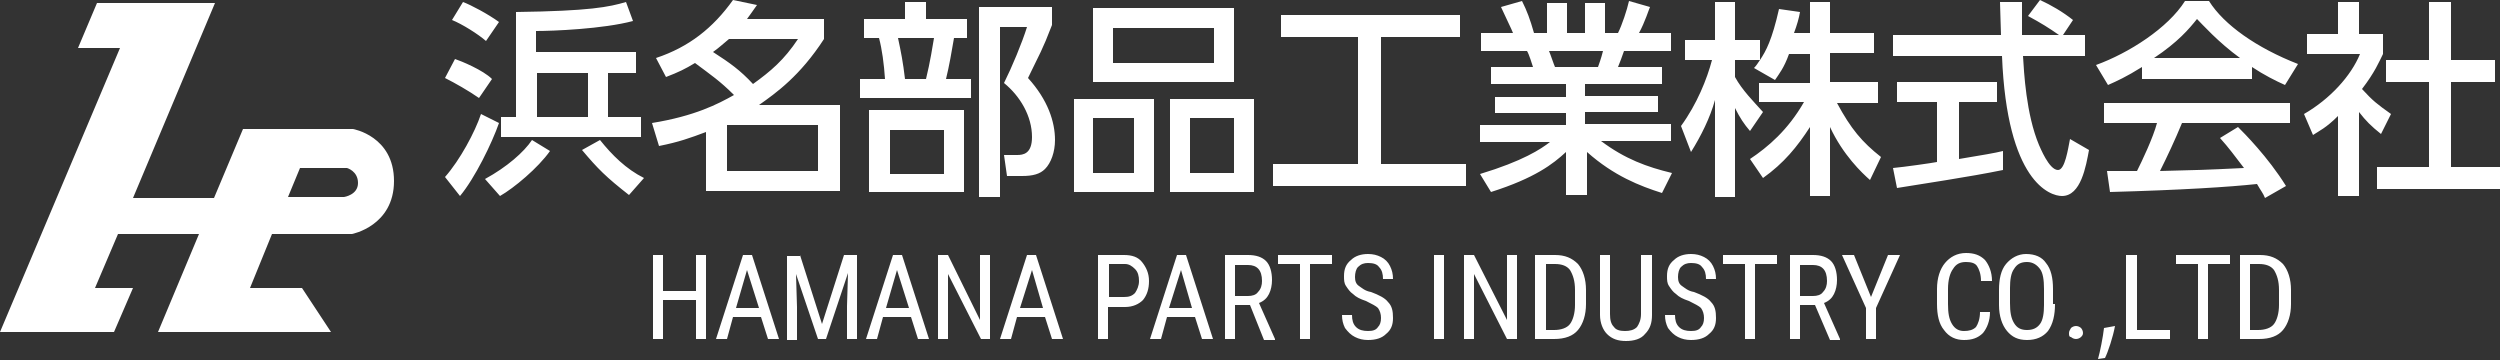 <svg xmlns="http://www.w3.org/2000/svg" xml:space="preserve" id="logo_x5F_w" x="0" y="0" style="enable-background:new 0 0 250 36" version="1.1" viewBox="0 0 250 36"><rect x="0" y="0" width="250" height="36" fill="#333333" stroke="none"/><style>.st0{fill:#fff}</style><path d="M49.9 12.3c-.7 2-2.4 5.5-3.9 7.3l-1.5-1.9c1.5-1.7 3-4.5 3.6-6.3l1.8.9zm-4.4-6.4c.6.2 2.8 1.1 3.7 2l-1.3 1.9c-1-.7-2.4-1.5-3.4-2l1-1.9zm.8-5.7c.8.3 2.5 1.2 3.6 2l-1.3 1.9c-.8-.7-2.4-1.7-3.4-2.1L46.3.2zM55 15.1c-1.2 1.7-3.6 3.7-5 4.5l-1.5-1.7c2.2-1.2 3.9-2.7 4.7-3.9l1.8 1.1zm8.7-7.8h-2.9v4.4h3.3v2h-14v-2h1.5V1.2c7.4-.1 9.3-.5 11-1l.7 1.9c-3 .8-8 1-9.7 1v2.1h10v2.1zm-10 0v4.4h5.1V7.3h-5.1zm9.2 12.2c-2.3-1.8-3.1-2.6-4.7-4.5l1.8-1c1.2 1.5 2.6 2.9 4.4 3.8l-1.5 1.7zM65.6 5.8c3.3-1.1 5.7-3 7.7-5.8l2.4.5c-.5.7-.7 1-1 1.4h7.7v2c-2.4 3.7-4.8 5.4-6.5 6.6H84v8.6H70.6v-5.9c-1.6.6-2.7 1-4.7 1.4l-.7-2.3c4.3-.7 6.6-1.9 8.2-2.8-1.4-1.4-2.3-2-3.9-3.2-1 .6-1.6.9-2.9 1.4l-1-1.9zm7.3-1.9c-.5.4-.9.8-1.6 1.3C73 6.3 74 7 75.3 8.4c1.8-1.3 3.1-2.4 4.5-4.5h-6.9zm8.9 8.6h-9.1v4.6h9.1v-4.6zM90.5 1.9V.2h2.1v1.7h4.1v1.9h-1.3c-.2 1.2-.5 2.9-.8 4.1h2.5v1.9H86V7.9h2.5c-.1-1.5-.3-3-.6-4.1h-1.5V1.9h4.1zm5.9 17.3h-9.5V11h9.5v8.2zm-2-6.2H89v4.4h5.4V13zm-1.8-5.1c.4-1.6.7-3.5.8-4.1h-3.6c.3 1.4.5 2.4.7 4.1h2.1zm5.3 11.7V.7h7.3v1.8c-1 2.6-1.2 2.8-2.4 5.3 2 2.2 2.7 4.4 2.7 6.2 0 1.2-.4 2.3-1 2.9-.5.5-1.2.7-2.3.7h-1.5l-.3-2.1h1.3c.6 0 1.5-.1 1.5-1.8 0-2.1-1.2-4.1-2.8-5.4.8-1.6 1.8-4 2.3-5.6H100v17h-2.1zM115.4 9.9v9.3h-8V9.9h8zm8-9.1v7.4h-14.1V.8h14.1zm-14.1 11v5.5h4.1v-5.5h-4.1zm2-9v3.5h10.1V2.8h-10.1zm14.1 7.1v9.3H117V9.9h8.4zm-6.4 1.9v5.5h4.4v-5.5H119zM128.2 1.5H146v2.2h-7.9v12.7h8.5v2.2h-19.3v-2.2h8.5V3.7h-7.7V1.5zM166.2 19.3c-2.2-.7-4.8-1.7-7.5-4.1v4.3h-2.1v-4.3c-1.3 1.2-3.1 2.6-7.5 4l-1.1-1.8c4.3-1.3 6.1-2.5 7-3.2h-7v-1.7h8.6v-1.2h-7.1V9.7h7.1V8.4h-7.5V6.7h4.2c-.1-.3-.4-1.3-.6-1.6h-4.6V3.3h3.2c-.1-.3-.8-1.7-1.2-2.6l2.1-.6c.5 1 .8 1.8 1.2 3.2h1.3v-3h2v3h1.8v-3h2v3h1.3c.4-.8.9-2.3 1.1-3.2l2.1.6c-.1.2-.5 1.5-1.1 2.6h3.2v1.8h-4.7c-.1.3-.5 1.4-.6 1.6h4.4v1.7h-7.7v1.2h7.3v1.6h-7.3v1.2h8.6v1.7h-7c2.4 1.8 4.6 2.6 7.1 3.2l-1 2zm-6.4-12.6c.1-.3.3-.8.5-1.6h-5.4c.1.2.5 1.4.6 1.6h4.3zM178.9 5.4c-.5 1.4-1 2-1.4 2.6l-2.1-1.2c.2-.2.4-.5.6-.8h-2.5v1.7c.7 1.3 1.9 2.5 2.8 3.5l-1.3 1.9c-.6-.7-1-1.3-1.5-2.3v8.9h-2V10c-.5 1.8-1.4 3.6-2.4 5.2l-1-2.6c1.6-2.2 2.6-4.7 3.1-6.6h-2.7V4h3V.2h2V4h2.5v2c.6-.9 1.2-2 1.9-5.1l2.1.3c-.1.6-.3 1.3-.6 2.1h1.6V.2h2v3.1h4.4v2H183v2.9h4.8v2.1h-4.1c1.4 2.6 2.5 3.9 4.4 5.4L187 18c-.8-.7-2.7-2.5-4-5.3v6.9h-2v-6.9c-1.3 2-2.6 3.6-4.7 5.1l-1.3-1.9c1.8-1.2 3.8-2.9 5.4-5.7h-4.5V8.3h5.1V5.4h-2.1zM206.3 3.5h2.2v2.1h-6.2c.1 1.6.3 5.8 1.6 8.9.1.2 1 2.5 1.9 2.5.7 0 1-2.1 1.2-3.1l1.9 1.1c-.3 1.6-.8 4.6-2.7 4.6-1.2 0-5.5-1.4-6-14h-10.9V3.5h10.8c0-.5-.1-2.7-.1-3.3h2.2v3.3h3.7c-1-.7-1.8-1.2-3.1-1.9L204 0c1.1.5 2.3 1.2 3.3 2l-1 1.5zm-17 13.3c1.1-.1 3.9-.5 4.4-.6v-6h-4v-2h10v2h-3.8v5.7c2.4-.4 3.6-.6 4.4-.8V17c-3.4.7-8.2 1.4-10.6 1.8l-.4-2zM214.2 6.7c-1.6 1-2.5 1.4-3.4 1.8l-1.2-2c3.3-1.2 7.2-3.7 8.9-6.4h2.4c1.5 2.4 4.8 4.7 8.9 6.3l-1.3 2.1c-.9-.4-2.1-1-3.3-1.8v1.2h-11V6.7zm12.3 13.1c-.2-.5-.4-.7-.8-1.4-2.8.3-7.5.6-14.7.8l-.3-2.1h3c.5-1 1.6-3.3 2-4.8h-5.3v-2H229v2h-10.8c-.7 1.7-1.5 3.4-2.2 4.8 3.9-.1 4.3-.1 8.4-.3-1-1.3-1.5-2-2.4-3l1.8-1.1c.6.6 3 3 4.8 5.9l-2.1 1.2zm-2.5-14c-2.2-1.6-3.8-3.4-4.3-3.9-.8 1-1.9 2.3-4.3 3.9h8.6zM235.9 19.6h-2.1v-8c-1.2 1.2-1.9 1.5-2.5 1.9l-.9-2.1c2.6-1.5 4.7-3.8 5.6-6h-5.3v-2h3.1V.2h2.1v3.2h2.4v2c-.4.8-.8 1.8-2.1 3.5 1.1 1.2 1.5 1.5 2.9 2.5l-1 2c-1-.8-1.5-1.3-2.2-2.2v8.4zm7-19.4h2.2V6h4.4v2.2h-4.4v8.5h4.9v2.2h-12.3v-2.2h5.2V8.2h-4.3V6h4.3V.2zM70.6 33.9h-1V30h-3.3v3.9h-1v-8.4h1v3.6h3.3v-3.6h1v8.4zM76.1 31.7h-2.8l-.6 2.2h-1.1l2.7-8.4h.9l2.7 8.4h-1.1l-.7-2.2zm-2.5-.9h2.3L74.7 27l-1.1 3.8zM80 25.5l2.2 6.9 2.2-6.9h1.3v8.4h-1v-3.3l.1-3.3-2.2 6.6h-.8l-2.2-6.5.1 3.3V34h-1v-8.4H80zM91.1 31.7h-2.8l-.6 2.2h-1.1l2.7-8.4h.9l2.7 8.4h-1.1l-.7-2.2zm-2.5-.9h2.3L89.7 27l-1.1 3.8zM99.1 33.9h-1l-3.3-6.5v6.5h-1v-8.4h1L98 32v-6.5h1v8.4zM104.5 31.7h-2.8l-.6 2.2H100l2.7-8.4h.9l2.7 8.4h-1.1l-.7-2.2zm-2.5-.9h2.3l-1.1-3.8-1.2 3.8zM110.8 30.6v3.3h-1v-8.4h2.6c.8 0 1.4.2 1.8.7.4.5.7 1.1.7 1.9 0 .8-.2 1.4-.6 1.9-.4.4-1 .7-1.8.7h-1.7zm0-.9h1.6c.5 0 .8-.1 1.1-.4.2-.3.4-.7.4-1.2s-.1-.9-.4-1.2c-.3-.3-.6-.5-1-.5h-1.6v3.3zM119.5 31.7h-2.8l-.6 2.2H115l2.7-8.4h.9l2.7 8.4h-1.1l-.7-2.2zm-2.6-.9h2.3l-1.1-3.8-1.2 3.8zM125 30.5h-1.5v3.4h-1v-8.4h2.3c.8 0 1.4.2 1.8.6.4.4.6 1.1.6 1.9 0 .5-.1 1-.3 1.4-.2.4-.5.7-1 .9l1.6 3.6v.1h-1.1l-1.4-3.5zm-1.5-.9h1.3c.4 0 .8-.1 1-.4.3-.3.4-.7.4-1.1 0-1.1-.5-1.6-1.4-1.6h-1.3v3.1zM133.2 26.4H131v7.5h-1v-7.5h-2.2v-.9h5.4v.9zM138.1 31.8c0-.4-.1-.7-.3-1-.2-.2-.6-.4-1.2-.7-.6-.2-1-.4-1.3-.7-.3-.2-.5-.5-.7-.8-.2-.3-.2-.6-.2-1 0-.7.2-1.2.7-1.6.4-.4 1-.6 1.7-.6.5 0 .9.1 1.3.3.4.2.7.5.9.9.2.4.3.8.3 1.3h-1c0-.5-.1-.9-.4-1.2-.2-.3-.6-.4-1.1-.4-.4 0-.7.1-1 .4-.2.2-.3.6-.3 1s.1.7.4.9c.3.2.6.5 1.2.6.8.3 1.4.6 1.7 1 .4.4.5.9.5 1.6 0 .7-.2 1.2-.7 1.6-.4.4-1 .6-1.8.6-.5 0-.9-.1-1.3-.3-.4-.2-.7-.5-1-.9-.2-.4-.3-.8-.3-1.3h1c0 .5.1.9.4 1.2.3.3.7.4 1.2.4s.8-.1 1-.4c.2-.2.3-.5.3-.9zM144.4 33.9h-1v-8.4h1v8.4zM151.7 33.9h-1l-3.3-6.5v6.5h-1v-8.4h1l3.3 6.5v-6.5h1v8.4zM153.5 33.9v-8.4h2c1 0 1.7.3 2.3.9.5.6.8 1.5.8 2.6v1.4c0 1.1-.3 2-.8 2.6-.5.6-1.3.9-2.4.9h-1.9zm1.1-7.5V33h.8c.7 0 1.3-.2 1.6-.6.3-.4.5-1.1.5-1.9V29c0-.9-.2-1.5-.5-2-.3-.4-.8-.6-1.5-.6h-.9zM165.2 25.5v6c0 .8-.2 1.4-.7 1.9-.4.5-1.1.7-1.9.7-.8 0-1.4-.2-1.9-.7-.4-.4-.7-1.1-.7-1.9v-6h1v5.9c0 .6.1 1 .4 1.3.2.3.6.4 1.1.4.5 0 .9-.1 1.2-.4.2-.3.4-.7.4-1.3v-5.9h1.1zM170.4 31.8c0-.4-.1-.7-.3-1-.2-.2-.6-.4-1.2-.7-.6-.2-1-.4-1.3-.7-.3-.2-.5-.5-.7-.8-.2-.3-.2-.6-.2-1 0-.7.2-1.2.7-1.6.4-.4 1-.6 1.7-.6.5 0 .9.1 1.3.3.4.2.7.5.9.9.2.4.3.8.3 1.3h-1c0-.5-.1-.9-.4-1.2-.2-.3-.6-.4-1.1-.4-.4 0-.7.1-1 .4-.2.2-.3.6-.3 1s.1.7.4.9c.3.2.6.5 1.2.6.8.3 1.4.6 1.7 1 .4.4.5.9.5 1.6 0 .7-.2 1.2-.7 1.6-.4.4-1 .6-1.8.6-.5 0-.9-.1-1.3-.3-.4-.2-.7-.5-1-.9-.2-.4-.3-.8-.3-1.3h1c0 .5.1.9.4 1.2.3.3.7.4 1.2.4s.8-.1 1-.4c.2-.2.3-.5.3-.9zM177.7 26.4h-2.2v7.5h-1v-7.5h-2.2v-.9h5.4v.9zM181.5 30.5H180v3.4h-1v-8.4h2.3c.8 0 1.4.2 1.8.6.4.4.6 1.1.6 1.9 0 .5-.1 1-.3 1.4-.2.4-.5.7-1 .9l1.6 3.6v.1h-1l-1.5-3.5zm-1.5-.9h1.3c.4 0 .8-.1 1-.4.3-.3.4-.7.4-1.1 0-1.1-.5-1.6-1.4-1.6H180v3.1zM187.1 29.7l1.7-4.2h1.2l-2.4 5.3v3.1h-1v-3.1l-2.4-5.3h1.2l1.7 4.2zM199 31.2c0 .9-.3 1.6-.7 2.1-.5.5-1.1.7-1.9.7-.8 0-1.5-.3-2-1-.5-.6-.7-1.5-.7-2.6v-1.5c0-1.1.3-2 .8-2.6.5-.6 1.2-1 2.1-1 .8 0 1.4.2 1.9.7.4.5.7 1.2.7 2.1h-1.1c0-.7-.2-1.2-.4-1.5-.2-.3-.6-.4-1.1-.4-.6 0-1 .2-1.3.7-.3.4-.5 1.1-.5 2v1.5c0 .9.1 1.5.4 2 .3.5.7.7 1.2.7s.9-.1 1.2-.4c.2-.3.4-.8.4-1.5h1zM205.5 30.4c0 1.1-.2 2-.7 2.7-.5.6-1.2.9-2.1.9-.9 0-1.5-.3-2-.9-.5-.6-.8-1.5-.8-2.6V29c0-1.1.2-2 .7-2.6.5-.6 1.2-1 2-1 .9 0 1.6.3 2 .9.5.6.7 1.5.7 2.6v1.5zm-1.1-1.5c0-.9-.1-1.6-.4-2-.3-.4-.7-.7-1.3-.7-.6 0-1 .2-1.3.7-.3.4-.4 1.1-.4 1.9v1.5c0 .9.1 1.5.4 2 .3.5.7.7 1.3.7.6 0 1-.2 1.3-.6.3-.4.4-1.1.4-1.9v-1.6zM206.9 33.3c0-.2.1-.3.2-.5.1-.1.3-.2.5-.2s.4.1.5.2c.1.1.2.3.2.5s-.1.3-.2.4c-.1.1-.3.2-.5.2s-.4-.1-.5-.2c-.2 0-.2-.2-.2-.4zM211.5 32.6c-.2 1.1-.7 2.6-1 3.2l-.7.1c.2-.7.5-2.2.6-3.1l1.1-.2zM213.7 33h3.3v.9h-4.4v-8.4h1.1V33zM223 26.4h-2.2v7.5h-1v-7.5h-2.2v-.9h5.4v.9zM224 33.9v-8.4h2c1 0 1.7.3 2.3.9.5.6.8 1.5.8 2.6v1.4c0 1.1-.3 2-.8 2.6-.5.6-1.3.9-2.4.9H224zm1-7.5V33h.8c.7 0 1.3-.2 1.6-.6.3-.4.5-1.1.5-1.9V29c0-.9-.2-1.5-.5-2-.3-.4-.8-.6-1.5-.6h-.9zM35.3 12.9h-11l-2.9 6.9h-8.1L21.5.3H9.7L7.8 4.8H12L0 33.2h11.4l1.9-4.4H9.5l2.3-5.4h8.1l-4.1 9.8h17.3l-2.9-4.4H25l2.2-5.4h8s4.2-.8 4.2-5.3-4.1-5.2-4.1-5.2zm-.9 6.8h-5.6l1.2-2.9h4.7s1.1.3 1.1 1.5-1.4 1.4-1.4 1.4z" class="st0"/></svg>